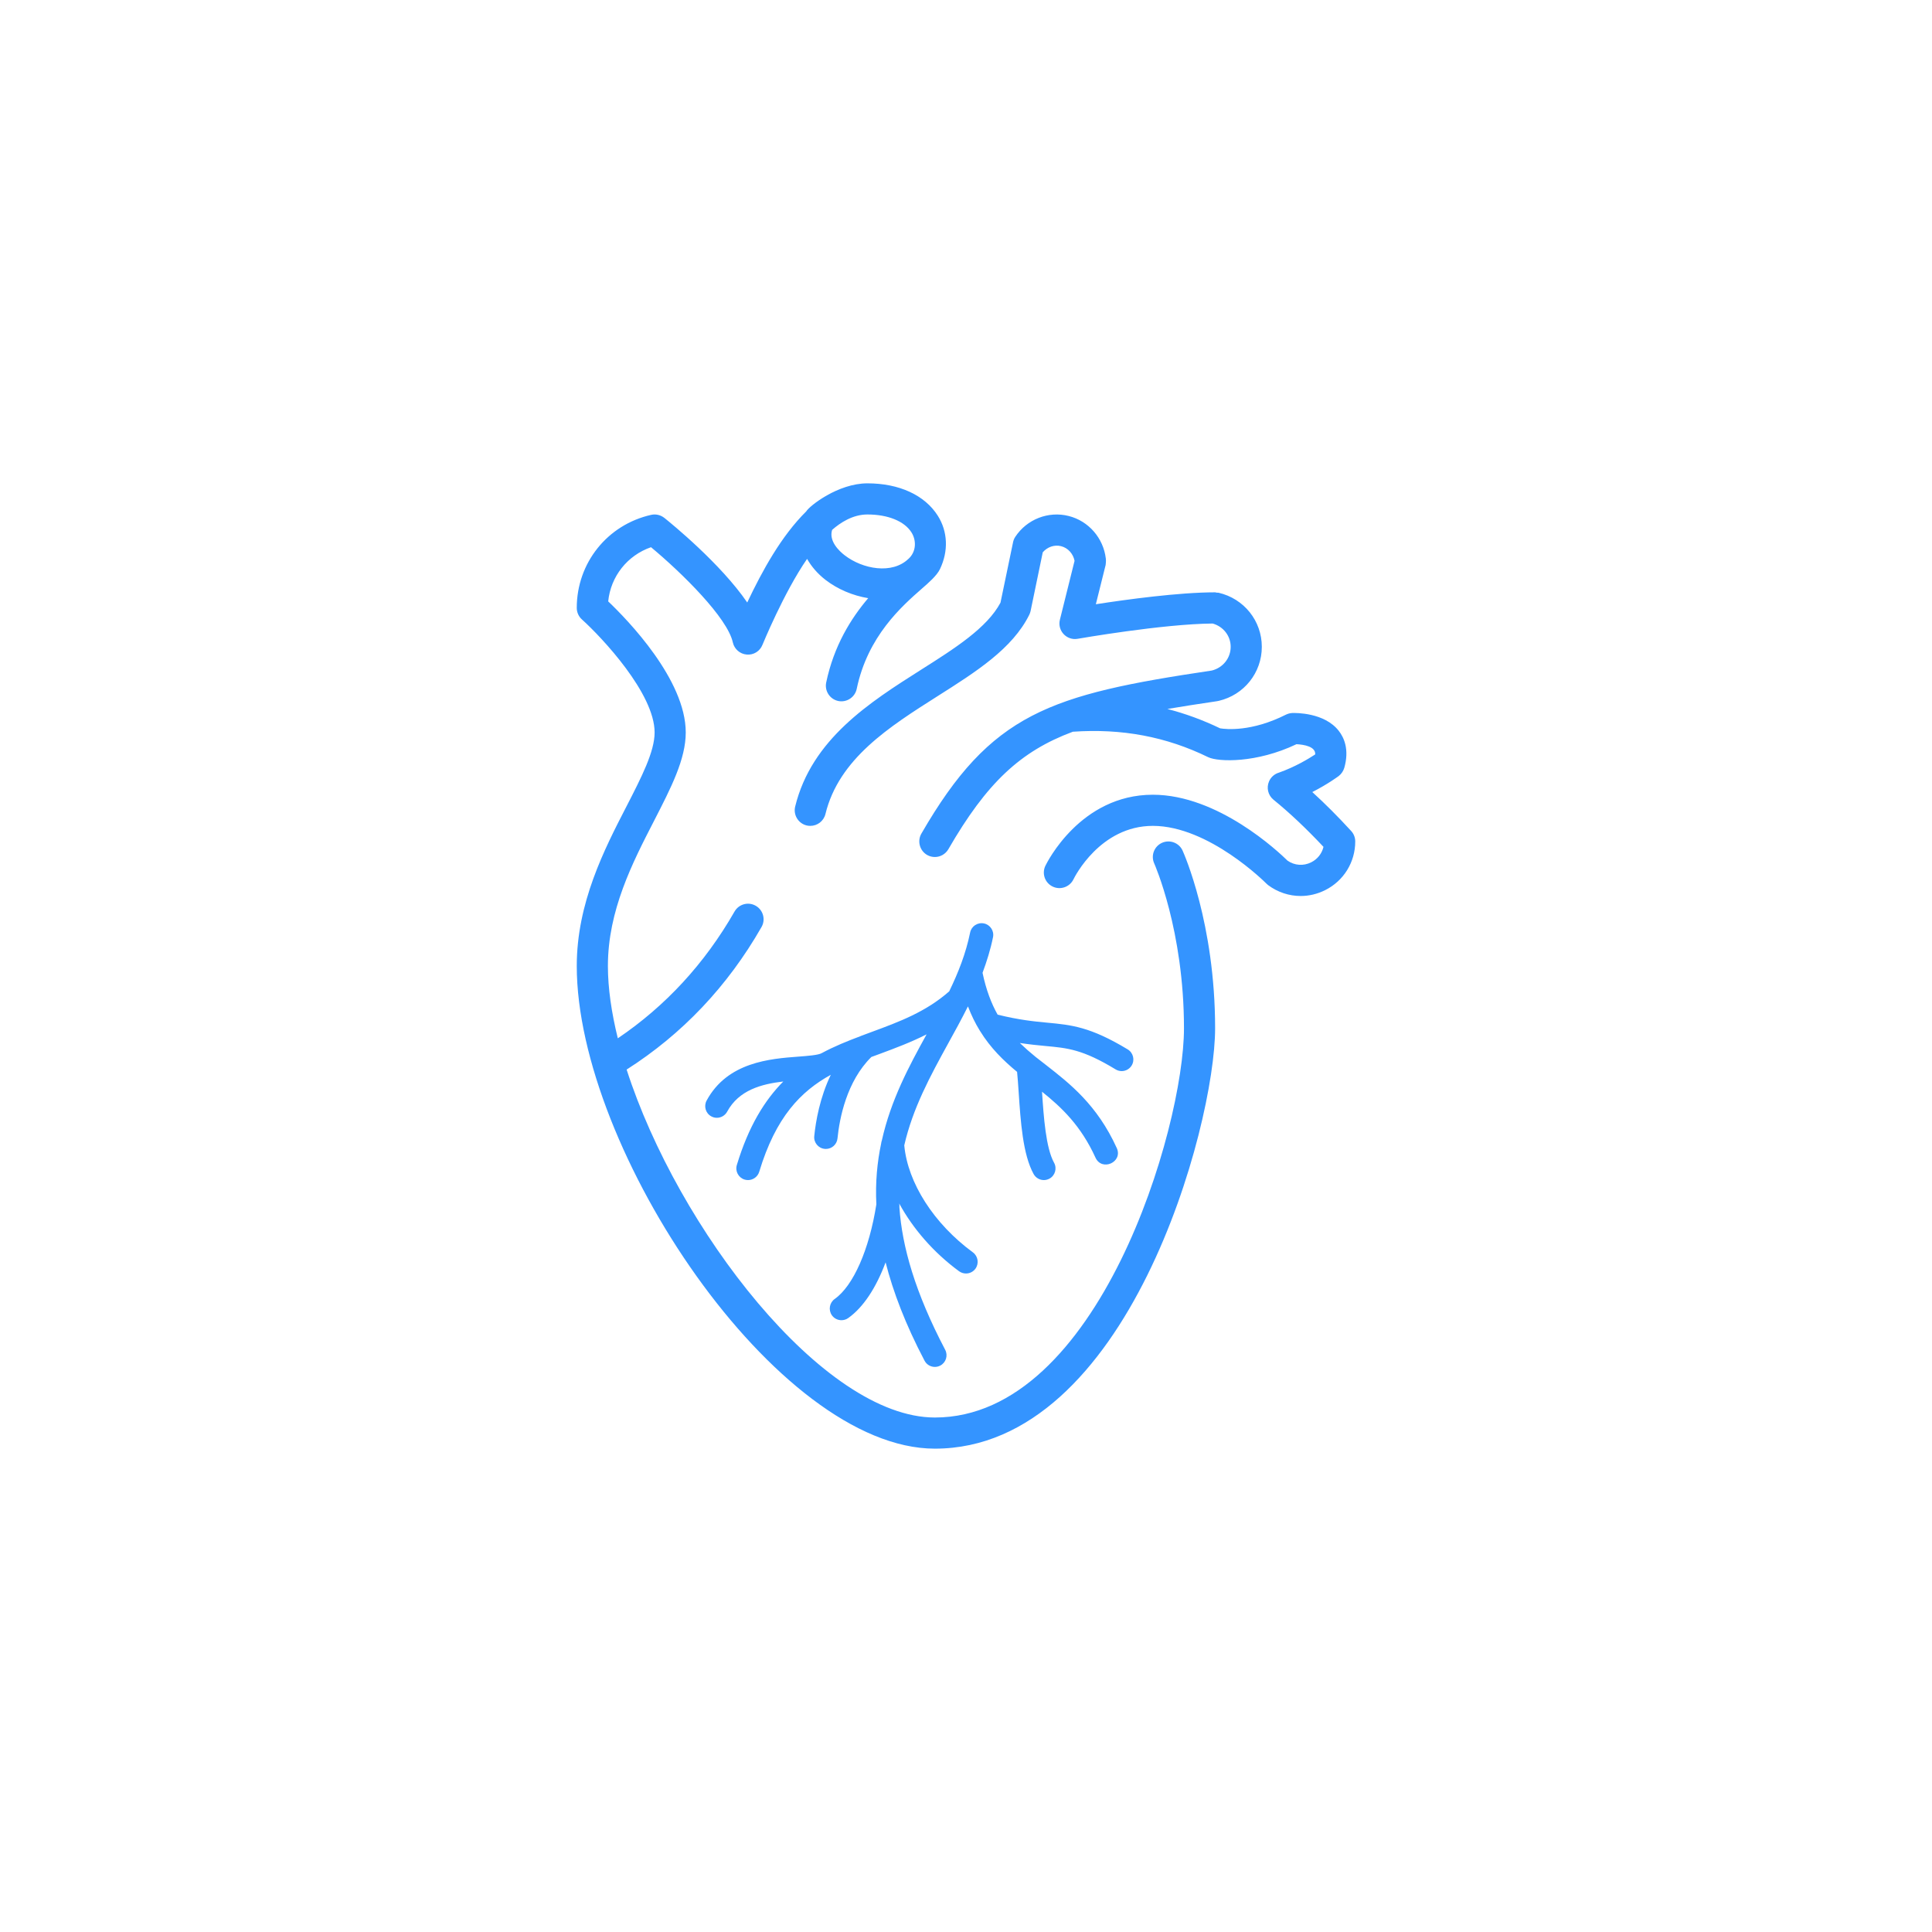 <svg xmlns="http://www.w3.org/2000/svg" xmlns:xlink="http://www.w3.org/1999/xlink" width="2000" zoomAndPan="magnify" viewBox="0 0 1500 1500" height="2000" preserveAspectRatio="xMidYMid meet" version="1.0"><defs><clipPath id="5da454483f"><path d="M 447.797 375.172 L 1052.297 375.172 L 1052.297 1125 L 447.797 1125 Z M 447.797 375.172 " clip-rule="nonzero"/></clipPath></defs><g clip-path="url(#5da454483f)"><path fill="#3494ff" d="M 770.965 727.664 C 769.027 737.25 766.148 746.41 762.844 755.285 C 765.629 768.555 769.641 779.039 774.555 787.773 C 791.223 791.883 802.934 793.062 813.18 794.008 C 831.734 795.754 846.422 797.121 875.602 814.781 C 879.852 817.379 881.223 822.953 878.625 827.25 C 876.926 830.035 873.949 831.594 870.879 831.594 C 869.273 831.594 867.621 831.168 866.16 830.27 C 840.566 814.734 828.996 813.695 811.527 812.09 C 805.812 811.57 799.391 810.91 791.789 809.777 C 795.613 813.461 799.625 817 803.828 820.402 C 803.973 820.449 804.02 820.543 804.113 820.637 C 806.711 822.668 809.305 824.699 812 826.777 C 830.648 841.32 851.805 857.801 867.055 891.324 C 872.016 902.281 855.488 909.691 850.527 898.785 C 839.195 873.902 824.227 859.781 809.023 847.602 C 810.297 867.195 812 891.23 818.371 902.75 C 820.781 907.098 819.223 912.668 814.832 915.074 C 813.461 915.832 811.949 916.211 810.441 916.211 C 807.277 916.211 804.16 914.508 802.508 911.535 C 794.102 896.328 792.402 870.691 790.891 848.023 C 790.512 842.266 790.137 836.977 789.664 832.207 C 779.227 823.566 769.121 813.84 760.812 800.332 C 760.766 800.285 760.719 800.238 760.719 800.191 C 757.27 794.621 754.203 788.387 751.512 781.352 C 746.598 791.172 741.359 800.758 736.117 810.203 C 722.188 835.559 708.684 860.348 702.07 889.246 C 704.762 918.383 725.066 950.113 755.383 972.352 C 759.395 975.328 760.246 980.992 757.316 985.055 C 755.523 987.465 752.785 988.738 750 988.738 C 748.109 988.738 746.27 988.172 744.617 986.992 C 724.738 972.398 708.824 953.938 698.152 934.391 C 698.34 935.285 698.387 936.277 698.293 937.27 C 700.324 967.867 710.57 1003.66 733.852 1048 C 736.164 1052.438 734.465 1057.914 730.027 1060.227 C 728.703 1060.938 727.238 1061.266 725.824 1061.266 C 722.566 1061.266 719.402 1059.52 717.797 1056.402 C 702.969 1028.168 693.43 1003 687.574 980.098 C 680.113 1000.07 670.152 1015.133 658.535 1023.352 C 656.93 1024.484 655.09 1025.004 653.293 1025.004 C 650.461 1025.004 647.629 1023.68 645.879 1021.176 C 643 1017.07 643.992 1011.402 648.055 1008.523 C 662.504 998.324 674.875 970.227 680.398 935.051 C 679.547 917.957 681.059 902.281 684.129 887.785 C 684.223 886.98 684.363 886.227 684.648 885.516 C 691.637 854.07 705.754 827.816 719.402 803.07 C 707.312 809.211 695.035 813.789 682.949 818.277 C 680.777 819.031 678.652 819.836 676.527 820.637 C 657.355 839.523 651.785 868.234 650.227 883.863 C 649.754 888.539 645.832 892.031 641.207 892.031 C 640.922 892.031 640.594 892.031 640.309 891.984 C 635.305 891.512 631.668 887.027 632.188 882.07 C 633.367 870.312 636.578 852.086 645.031 834.473 C 621.75 847.316 602.297 867.195 589.453 909.789 C 588.273 913.66 584.684 916.211 580.766 916.211 C 579.914 916.211 579.02 916.066 578.121 915.832 C 573.352 914.367 570.613 909.316 572.078 904.5 C 581.191 874.371 593.75 854.164 608.152 839.668 C 591.199 841.648 573.637 846.324 564.57 863.086 C 562.918 866.109 559.801 867.855 556.59 867.855 C 555.125 867.855 553.66 867.527 552.293 866.77 C 547.855 864.41 546.25 858.887 548.609 854.492 C 564.805 824.508 598 822.008 619.957 820.355 C 626.898 819.836 635.445 819.172 637.949 817.664 C 647.77 812.375 657.969 808.266 668.168 804.441 C 668.168 804.395 668.168 804.395 668.168 804.395 C 671 803.309 673.883 802.27 676.668 801.23 C 698.34 793.25 718.789 785.648 736.965 769.688 C 744.051 755.051 749.906 740.223 753.211 723.98 C 754.203 719.117 758.973 715.953 763.93 716.945 C 768.793 717.938 772.004 722.754 770.965 727.664 Z M 1052.203 653.293 C 1052.203 669.441 1043.23 683.938 1028.828 691.113 C 1022.785 694.137 1016.316 695.648 1009.848 695.648 C 1000.875 695.648 991.996 692.77 984.488 687.148 C 984.02 686.77 983.547 686.348 983.121 685.922 C 982.695 685.496 938.641 641.203 895.059 641.203 C 854.117 641.203 834.238 681.012 833.438 682.711 C 830.508 688.707 823.285 691.211 817.285 688.328 C 811.289 685.449 808.738 678.273 811.621 672.227 C 812.707 670.008 838.723 617.027 895.059 617.027 C 945.91 617.027 992.848 661.555 999.648 668.215 C 1005.078 671.992 1012.02 672.512 1018.016 669.488 C 1022.879 667.082 1026.328 662.688 1027.555 657.496 C 1014.051 643.141 1001.301 631.098 988.691 620.852 C 984.488 617.406 983.121 611.598 985.293 606.641 C 986.758 603.238 989.637 600.832 993.035 599.84 C 1005.551 595.402 1015.891 589.168 1021.133 585.723 C 1021.461 579.629 1012.633 578.121 1006.59 577.789 C 975.52 592.617 945.961 591.625 938.074 587.895 C 905.445 571.934 871.023 565.465 832.965 568.109 C 792.355 583.219 766.102 607.727 736.305 659.336 C 734.039 663.207 729.977 665.379 725.824 665.379 C 723.746 665.379 721.668 664.859 719.777 663.773 C 714.02 660.422 712.035 653.008 715.34 647.25 C 769.5 553.473 814.926 539.352 940.812 520.605 C 949.453 518.48 955.496 510.973 955.496 502.191 C 955.496 493.645 949.738 486.418 941.52 484.105 C 902.469 484.438 837.355 495.863 836.695 495.957 C 828.102 497.469 820.781 489.629 822.906 481.133 L 834.285 435.422 C 833.199 429.945 829.234 425.414 823.805 424.043 C 818.562 422.723 813.133 424.703 809.59 428.812 L 800.145 474.426 C 799.91 475.418 799.578 476.41 799.105 477.355 C 786.074 503.609 757.934 521.504 728.09 540.391 C 690.363 564.332 651.312 589.074 640.875 631.996 C 639.508 637.52 634.594 641.203 629.117 641.203 C 628.172 641.203 627.23 641.109 626.238 640.875 C 619.77 639.27 615.801 632.754 617.359 626.234 C 630.156 573.871 675.297 545.254 715.105 519.992 C 741.453 503.324 766.336 487.504 776.773 467.91 L 786.453 421.398 C 786.734 419.793 787.301 418.234 788.246 416.82 C 797.266 403.125 813.98 396.609 829.754 400.621 C 845.191 404.496 856.668 417.762 858.555 433.629 C 858.793 434.855 858.555 438.113 858.414 438.633 L 850.812 469.137 C 874.234 465.5 915.125 459.883 943.41 459.883 C 943.883 459.883 944.305 460.117 944.777 460.164 C 945.25 460.215 945.676 460.07 946.148 460.215 C 965.887 464.793 979.672 482.074 979.672 502.191 C 979.672 522.305 965.887 539.59 946.148 544.168 C 945.91 544.215 945.723 544.215 945.488 544.262 C 945.344 544.262 945.297 544.359 945.203 544.359 C 931.18 546.434 918.336 548.418 906.344 550.449 C 920.32 554.039 933.918 559.043 947.281 565.465 C 951.812 566.219 971.645 568.344 998.418 554.84 C 999.977 554.086 1001.68 553.66 1003.426 553.566 C 1005.977 553.52 1028.215 553.141 1039.359 567.355 C 1043.562 572.688 1047.715 581.992 1043.703 596.156 C 1042.949 598.66 1041.438 600.879 1039.406 602.484 C 1038.934 602.816 1031 608.766 1018.867 614.949 C 1028.688 623.875 1038.652 633.84 1048.992 645.125 C 1051.07 647.344 1052.203 650.27 1052.203 653.293 Z M 707.645 413.324 C 711.516 419.414 711.562 428.152 705.379 433.863 C 705.379 433.863 705.328 433.863 705.328 433.863 C 692.723 446.094 669.773 441.938 655.75 431.078 C 651.688 427.961 643.285 420.125 646.07 411.387 C 652.301 405.91 661.984 399.441 673.457 399.441 C 689.371 399.441 702.168 404.637 707.645 413.324 Z M 902.141 654.379 C 896.094 657.117 893.355 664.293 896.145 670.387 C 896.332 670.859 919.234 722.281 919.234 798.352 C 919.234 876.027 852.699 1100.555 725.824 1100.555 C 639.035 1100.555 526.18 953.652 486.516 830.41 C 529.629 802.93 564.898 765.816 591.25 719.73 C 594.555 713.969 592.57 706.555 586.762 703.25 C 581 699.898 573.59 701.93 570.281 707.738 C 547.145 748.156 516.641 781.164 479.668 806.141 C 474.758 786.168 471.973 767.184 471.973 749.996 C 471.973 706.887 491.051 669.82 507.906 637.098 C 521.031 611.504 532.414 589.453 532.414 568.676 C 532.414 527.738 487.32 481.32 472.207 466.918 C 474.145 447.512 487.082 431.219 505.449 424.848 C 529.629 444.961 564.758 479.621 568.961 498.742 C 570.094 503.891 574.484 507.762 579.727 508.188 C 585.062 508.707 590.02 505.59 591.957 500.68 C 592.191 500.207 608.391 460.355 626.617 433.91 C 629.969 439.812 634.691 445.387 640.969 450.25 C 650.273 457.426 661.984 462.434 674.07 464.414 C 660.707 480.141 647.438 501.293 641.441 529.957 C 640.121 536.473 644.324 542.895 650.84 544.262 C 657.355 545.586 663.777 541.383 665.145 534.867 C 673.645 493.977 700.043 470.789 715.812 456.953 C 720.582 452.801 727.383 446.945 729.789 441.844 C 736.496 427.82 735.879 412.711 728.09 400.387 C 717.984 384.426 698.105 375.266 673.457 375.266 C 650.602 375.266 628.363 392.879 625.953 397.035 C 606.547 416.254 591.91 442.977 580.152 467.77 C 559.469 437.547 521.223 406.43 515.793 402.086 C 512.91 399.82 509.18 398.922 505.594 399.727 C 471.547 407.375 447.797 437.074 447.797 471.973 C 447.797 475.371 449.262 478.676 451.809 480.941 C 467.488 495.109 508.238 538.457 508.238 568.676 C 508.238 583.598 498.133 603.238 486.422 626.047 C 469.188 659.43 447.797 701.031 447.797 749.996 C 447.797 892.41 603.102 1124.73 725.824 1124.73 C 875.602 1124.73 943.41 874.371 943.41 798.352 C 943.41 717.086 919.188 662.688 918.148 660.375 C 915.41 654.332 908.23 651.641 902.141 654.379 " fill-opacity="1" fill-rule="nonzero"/></g></svg>